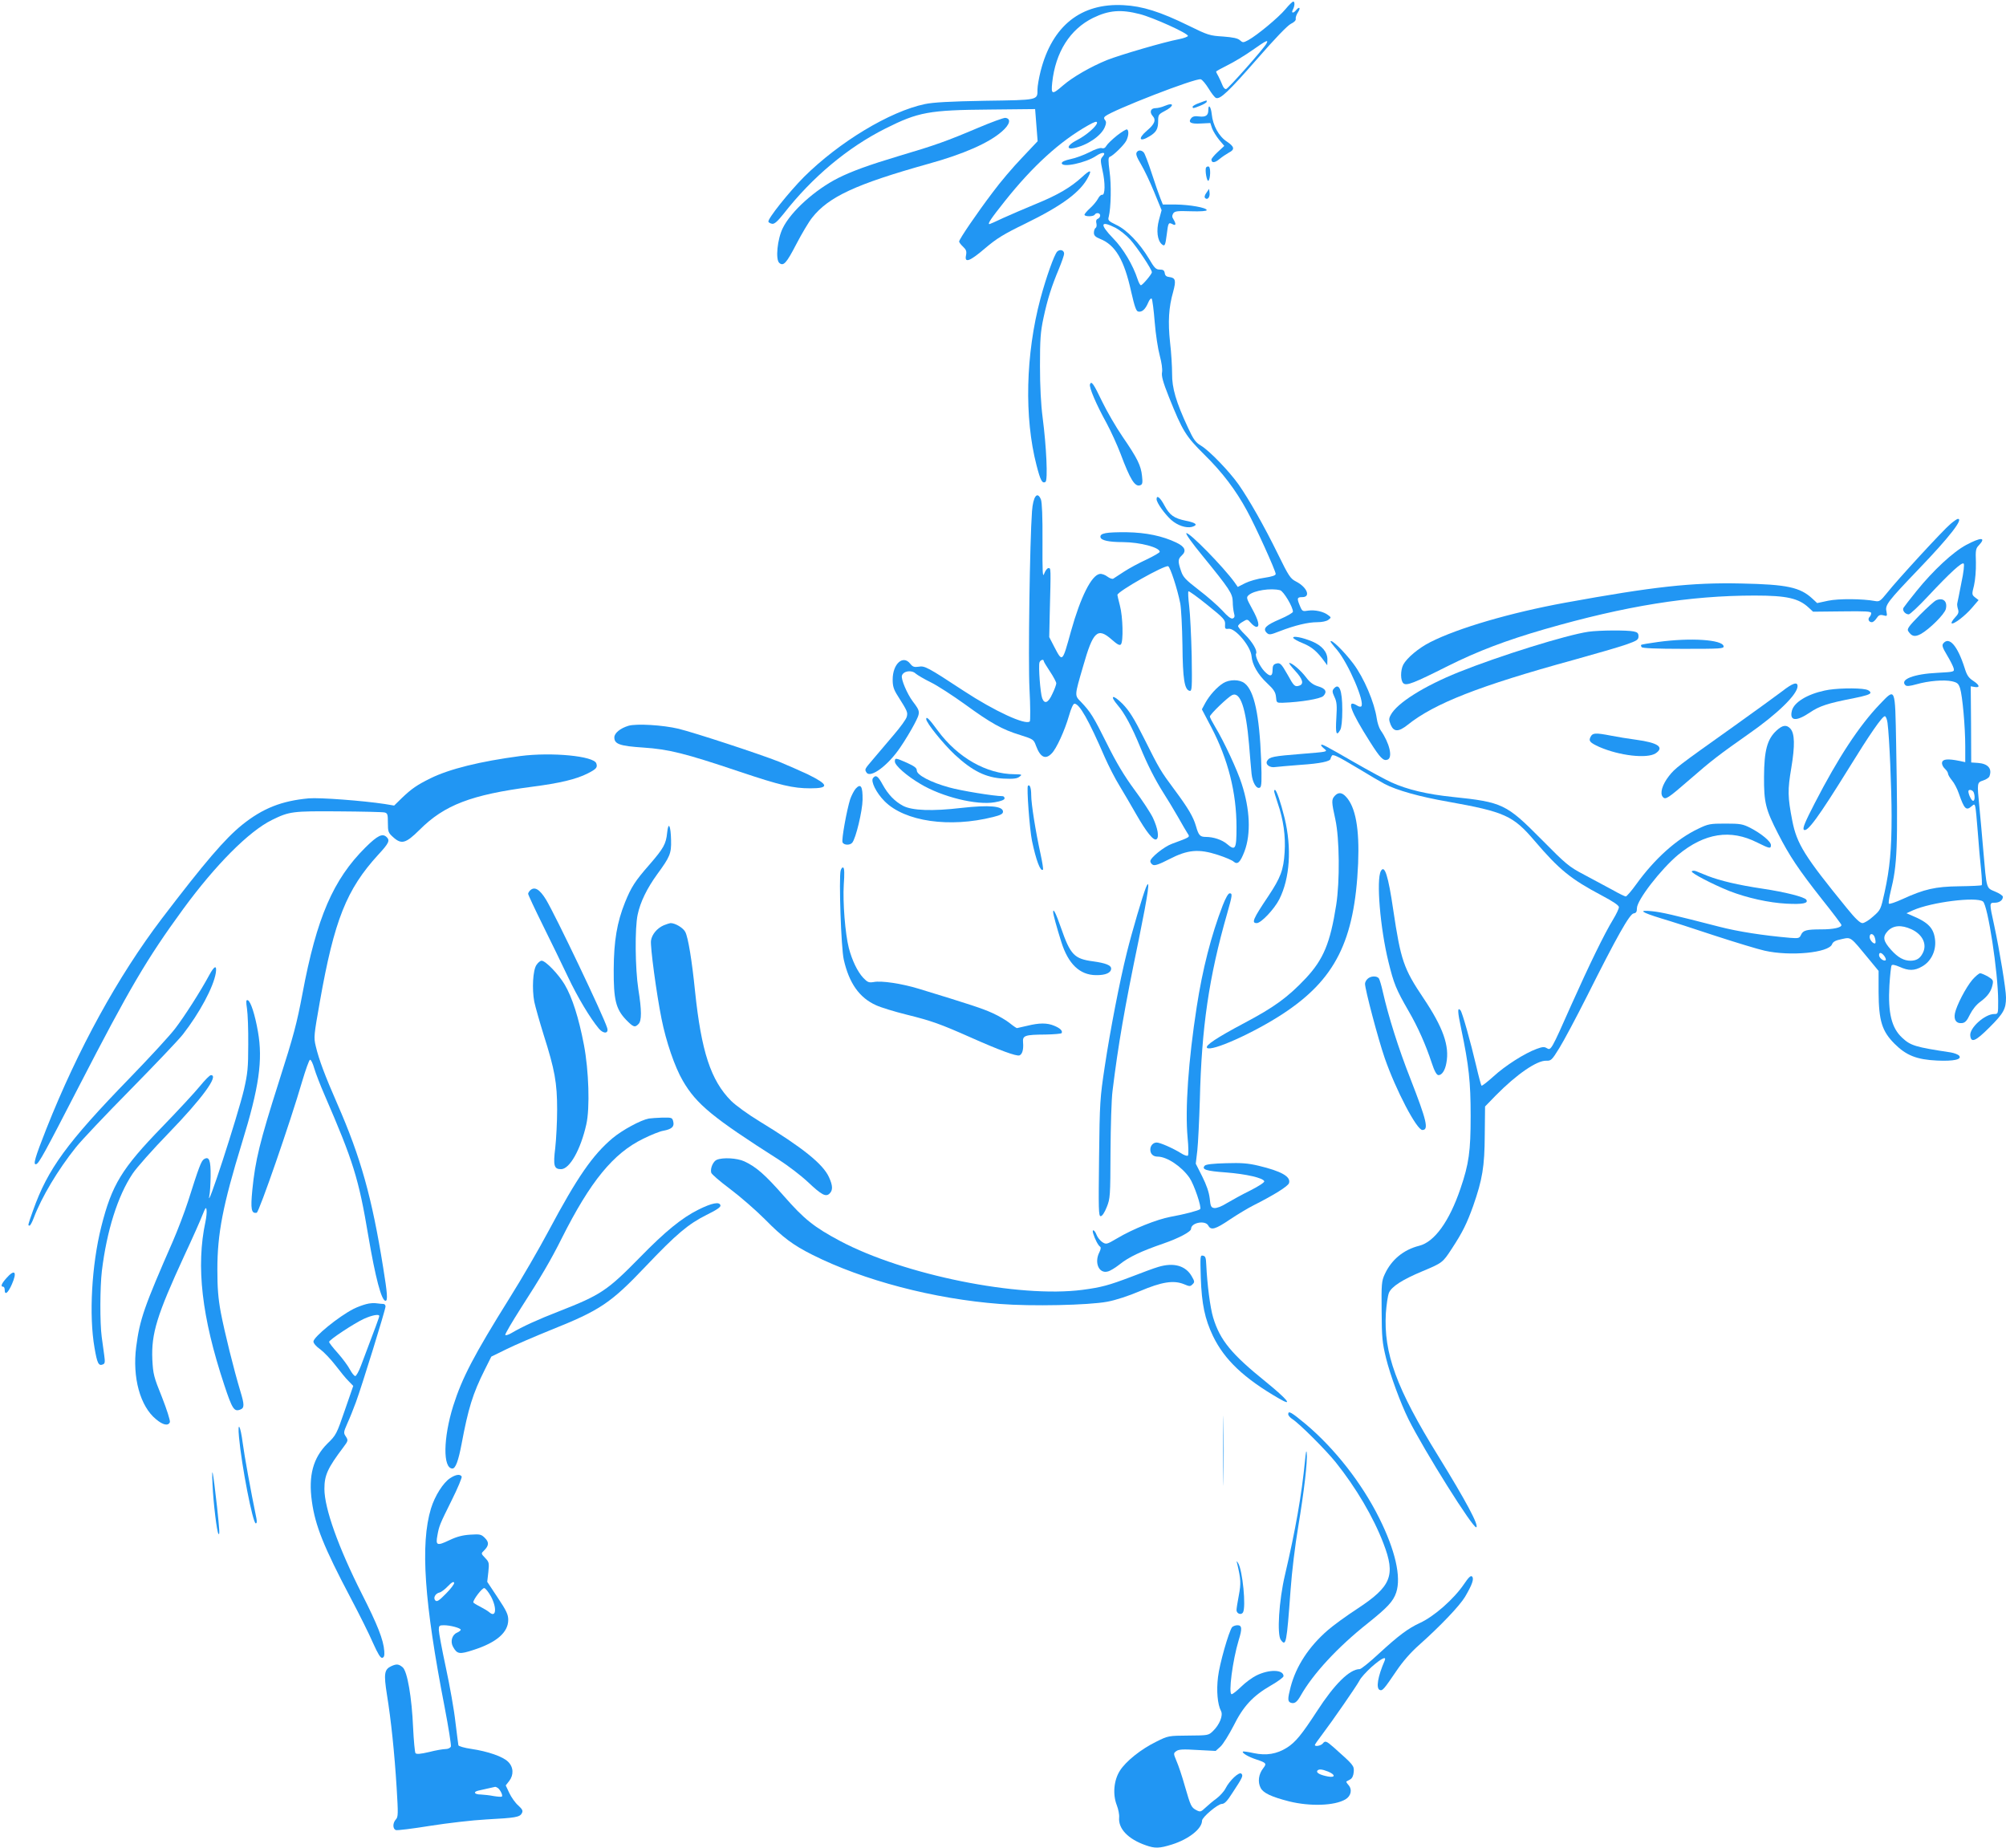 <?xml version="1.0" standalone="no"?>
<!DOCTYPE svg PUBLIC "-//W3C//DTD SVG 20010904//EN"
 "http://www.w3.org/TR/2001/REC-SVG-20010904/DTD/svg10.dtd">
<svg version="1.0" xmlns="http://www.w3.org/2000/svg"
 width="1280pt" height="1179pt" viewBox="0 0 1280 1179"
 preserveAspectRatio="xMidYMid meet">
<g transform="translate(0,1179) scale(0.1,-0.1)"
fill="#2196f3" stroke="none">
<path d="M8202 11731 c-45 -54 -182 -167 -237 -197 -32 -17 -35 -17 -53 -1
-14 13 -44 19 -108 24 -84 5 -97 9 -219 69 -181 89 -296 125 -415 131 -272 15
-456 -131 -530 -421 -11 -44 -20 -96 -20 -116 0 -70 10 -68 -335 -73 -225 -4
-330 -10 -383 -21 -225 -47 -547 -242 -772 -465 -97 -98 -233 -268 -227 -286
2 -5 13 -11 24 -13 15 -2 34 15 74 65 182 233 408 422 649 543 209 105 278
118 665 121 l290 3 8 -103 8 -102 -101 -107 c-56 -58 -139 -156 -184 -217
-101 -133 -216 -302 -216 -316 0 -5 11 -20 25 -33 20 -19 24 -29 19 -55 -11
-52 24 -39 122 45 73 62 118 90 254 156 238 116 357 204 405 301 23 45 11 45
-40 -2 -72 -66 -155 -115 -292 -171 -70 -29 -166 -70 -212 -91 -46 -22 -85
-39 -87 -39 -15 0 9 35 98 147 179 225 352 382 531 483 42 24 57 28 57 17 0
-21 -70 -82 -130 -112 -59 -30 -70 -61 -17 -50 85 18 174 78 197 135 9 22 10
33 1 44 -8 10 -8 16 1 24 51 41 579 246 610 236 10 -3 32 -30 50 -59 18 -30
39 -57 47 -60 27 -10 79 39 262 248 112 129 195 215 216 225 21 10 33 22 31
32 -2 9 5 28 15 43 18 28 8 38 -13 12 -18 -22 -33 -19 -20 4 12 24 13 51 2 51
-5 0 -28 -22 -50 -49z m-929 -31 c83 -21 307 -122 307 -139 0 -5 -26 -15 -57
-21 -95 -18 -372 -99 -459 -133 -105 -43 -220 -109 -282 -163 -69 -60 -76 -58
-68 19 21 194 113 340 261 413 101 49 178 55 298 24z m808 -188 c-17 -32 -243
-287 -257 -290 -8 -2 -18 9 -24 25 -6 15 -17 40 -25 55 -8 14 -15 28 -15 31 0
3 33 21 73 41 39 19 110 62 157 95 91 64 106 71 91 43z"/>
<path d="M7653 11133 c-24 -8 -43 -19 -43 -24 0 -12 3 -12 50 7 22 9 40 20 40
25 0 5 -1 9 -2 8 -2 0 -22 -7 -45 -16z"/>
<path d="M7431 11114 c-18 -8 -44 -14 -57 -14 -32 0 -41 -25 -19 -50 23 -25
13 -52 -36 -93 -61 -52 -49 -77 17 -36 43 26 54 47 54 98 0 37 3 42 39 61 64
32 66 61 2 34z"/>
<path d="M7710 11087 c0 -34 -17 -45 -59 -40 -26 4 -41 0 -50 -11 -22 -27 -3
-38 62 -34 l60 3 11 -34 c7 -18 27 -51 45 -73 l33 -39 -41 -38 c-23 -21 -41
-43 -41 -49 0 -23 22 -22 51 3 17 14 44 32 60 41 40 20 36 38 -13 71 -51 33
-89 103 -96 174 -5 49 -22 69 -22 26z"/>
<path d="M6240 10974 c-198 -84 -273 -111 -500 -178 -197 -59 -306 -99 -392
-142 -148 -75 -301 -213 -353 -319 -35 -70 -48 -202 -22 -223 26 -22 45 -2
108 120 35 67 80 143 101 169 106 134 279 214 743 344 224 62 385 133 468 206
51 44 61 82 22 87 -11 1 -90 -28 -175 -64z"/>
<path d="M7127 10925 c-31 -25 -61 -54 -67 -65 -8 -14 -17 -19 -30 -15 -11 3
-43 -7 -80 -27 -34 -17 -87 -37 -118 -43 -37 -8 -57 -17 -57 -26 0 -31 154 2
219 46 41 28 68 25 41 -5 -14 -16 -14 -23 0 -88 18 -79 17 -158 -2 -155 -7 2
-19 -9 -27 -25 -8 -15 -30 -42 -50 -60 -20 -18 -36 -37 -36 -42 0 -13 57 -13
65 0 10 16 35 12 35 -5 0 -9 -7 -18 -15 -21 -10 -4 -13 -14 -9 -29 3 -13 1
-26 -5 -29 -6 -4 -11 -18 -11 -31 0 -17 9 -27 39 -39 98 -39 154 -133 199
-338 22 -96 32 -124 45 -126 24 -5 45 14 63 56 8 20 18 31 23 26 4 -5 13 -72
19 -149 6 -77 21 -173 32 -213 12 -45 18 -86 15 -106 -5 -24 5 -62 44 -160 87
-217 107 -249 225 -366 115 -113 201 -226 273 -359 54 -98 183 -383 183 -403
0 -10 -23 -17 -74 -25 -40 -5 -95 -21 -121 -34 l-47 -24 -21 30 c-71 98 -288
320 -307 313 -7 -2 36 -63 102 -143 175 -215 193 -242 194 -295 0 -25 4 -57 8
-72 6 -21 4 -29 -8 -34 -11 -4 -32 12 -67 51 -29 31 -96 90 -150 131 -84 65
-100 81 -113 121 -21 61 -20 76 4 98 33 30 21 57 -34 83 -88 42 -192 64 -316
66 -132 1 -173 -6 -168 -32 4 -20 53 -31 144 -31 110 -1 234 -34 234 -62 0 -5
-38 -27 -84 -49 -46 -21 -111 -56 -143 -77 -32 -21 -63 -41 -69 -45 -7 -4 -23
2 -38 13 -14 11 -36 19 -48 17 -53 -7 -123 -147 -184 -365 -56 -202 -54 -201
-107 -100 l-32 62 3 140 c8 310 8 300 -8 300 -8 0 -20 -16 -27 -35 -10 -29
-12 5 -11 205 1 159 -3 249 -10 268 -23 56 -50 20 -57 -76 -14 -190 -25 -950
-16 -1132 6 -112 6 -204 2 -208 -26 -26 -224 65 -422 195 -230 151 -249 161
-287 154 -29 -4 -38 -1 -54 19 -46 59 -112 -1 -112 -101 0 -42 6 -63 33 -105
62 -98 64 -104 57 -132 -3 -15 -41 -67 -84 -117 -42 -50 -101 -119 -129 -152
-57 -67 -57 -66 -44 -87 25 -39 139 46 216 161 29 42 69 109 89 147 40 77 40
80 -10 146 -36 48 -76 143 -69 164 9 30 62 38 88 13 12 -10 56 -36 97 -56 41
-20 138 -83 216 -139 166 -121 239 -162 354 -197 82 -26 86 -28 100 -67 28
-76 61 -92 101 -50 30 30 83 146 110 240 13 46 27 77 35 77 32 0 91 -105 194
-343 24 -54 65 -135 93 -180 27 -45 75 -126 106 -181 67 -117 112 -173 130
-161 19 11 9 70 -23 138 -15 31 -68 112 -118 179 -64 87 -115 172 -175 293
-86 173 -104 202 -166 267 -41 42 -41 37 14 226 64 225 92 251 183 171 35 -31
50 -39 58 -31 17 17 13 178 -6 248 -9 34 -16 65 -16 68 0 22 301 192 324 183
13 -5 59 -145 77 -237 6 -30 12 -149 14 -265 2 -219 13 -286 46 -293 15 -3 16
19 13 225 -3 125 -10 267 -16 316 -6 48 -8 90 -5 94 4 3 58 -36 121 -87 106
-85 115 -96 113 -124 -2 -27 1 -31 22 -28 43 6 142 -112 147 -175 4 -53 40
-117 99 -172 44 -41 54 -58 57 -88 3 -37 4 -38 43 -37 116 4 240 25 259 43 26
27 15 48 -34 62 -30 9 -52 25 -76 57 -34 45 -89 92 -107 92 -5 0 11 -22 37
-50 49 -53 58 -85 26 -95 -28 -9 -34 -3 -74 70 -41 72 -48 79 -76 70 -15 -5
-20 -15 -20 -41 0 -42 -17 -44 -53 -6 -29 31 -61 98 -52 112 10 17 -24 75 -70
120 -25 24 -45 49 -45 55 0 6 13 19 30 28 29 18 30 17 52 -8 12 -14 28 -25 35
-25 23 0 14 41 -27 115 -37 68 -39 73 -22 88 34 30 141 46 200 31 22 -6 82
-106 82 -137 0 -7 -37 -28 -81 -47 -92 -39 -113 -60 -87 -87 16 -15 21 -15 85
10 96 37 179 57 238 57 30 0 59 6 71 15 19 15 19 15 -1 30 -29 23 -85 35 -127
29 -36 -6 -39 -5 -53 29 -21 50 -19 57 15 57 56 0 30 64 -41 100 -35 18 -46
34 -114 173 -87 178 -186 352 -252 446 -61 86 -187 216 -239 247 -35 21 -48
38 -84 116 -76 163 -102 253 -101 343 0 44 -5 134 -13 200 -14 131 -9 223 20
324 19 71 15 88 -23 93 -20 2 -29 9 -31 26 -3 17 -10 22 -32 22 -24 0 -34 10
-69 70 -59 98 -141 184 -208 215 -51 25 -55 29 -48 53 14 58 17 203 5 288 -9
69 -9 89 1 93 21 7 90 74 105 102 16 31 18 65 6 73 -5 3 -34 -15 -65 -39z m-8
-589 c26 -14 69 -48 93 -75 45 -50 138 -190 138 -208 0 -12 -60 -83 -70 -83
-5 0 -14 17 -21 38 -29 90 -92 196 -155 260 -89 92 -84 118 15 68z m-459
-2764 c0 -4 18 -34 40 -67 22 -33 40 -67 40 -75 0 -8 -11 -39 -25 -67 -26 -58
-50 -68 -65 -28 -12 32 -25 208 -17 229 6 16 27 22 27 8z"/>
<path d="M7257 10823 c-13 -12 -7 -30 26 -86 18 -30 55 -107 81 -171 l48 -117
-17 -63 c-18 -67 -10 -131 19 -155 18 -15 22 -8 31 64 9 73 11 78 36 65 23
-13 25 0 7 30 -10 15 -10 24 -2 38 10 15 26 17 113 14 60 -2 101 1 101 7 0 16
-109 35 -197 36 l-83 0 -16 40 c-9 22 -34 94 -55 159 -21 65 -44 125 -50 132
-12 15 -32 18 -42 7z"/>
<path d="M7696 10721 c-9 -14 5 -94 15 -84 13 13 15 85 2 90 -6 2 -14 0 -17
-6z"/>
<path d="M7698 10560 c-12 -16 -14 -28 -8 -34 15 -15 32 7 28 35 l-3 24 -17
-25z"/>
<path d="M6746 10185 c-19 -19 -71 -166 -107 -300 -95 -356 -104 -760 -25
-1064 25 -97 36 -118 57 -106 16 10 6 226 -18 410 -11 84 -17 200 -17 330 0
169 3 216 22 305 26 122 52 203 99 315 18 44 33 87 33 96 0 23 -26 31 -44 14z"/>
<path d="M6955 9338 c-7 -18 39 -127 106 -248 28 -52 68 -140 89 -195 62 -166
92 -214 126 -201 14 5 16 16 11 60 -7 65 -28 110 -125 251 -41 60 -99 160
-129 222 -55 115 -69 135 -78 111z"/>
<path d="M7380 8605 c0 -23 52 -95 94 -133 40 -35 94 -53 131 -44 42 12 29 26
-37 39 -77 16 -104 35 -138 98 -27 51 -50 69 -50 40z"/>
<path d="M12446 8447 c-45 -37 -338 -355 -405 -440 -42 -52 -49 -57 -76 -52
-81 15 -233 16 -300 2 l-70 -15 -30 28 c-79 73 -161 91 -456 97 -315 7 -558
-20 -1124 -123 -344 -63 -681 -161 -858 -251 -74 -37 -150 -101 -173 -144 -19
-37 -18 -103 1 -119 20 -17 64 0 285 111 188 94 370 163 615 234 517 149 925
215 1342 215 204 0 280 -17 345 -78 l27 -25 186 2 c151 2 185 0 185 -11 0 -8
-5 -19 -11 -25 -13 -13 -4 -33 15 -33 8 0 21 11 30 25 13 20 22 24 43 19 25
-7 26 -6 20 26 -9 40 8 62 207 270 198 206 288 323 248 319 -4 0 -25 -14 -46
-32z"/>
<path d="M12546 8313 c-84 -45 -210 -162 -316 -293 -42 -52 -80 -101 -84 -108
-10 -16 11 -42 33 -42 9 0 63 51 121 113 146 156 219 222 230 211 5 -5 0 -55
-15 -124 -12 -63 -24 -122 -26 -130 -2 -8 1 -26 5 -38 6 -19 2 -30 -20 -53
-15 -16 -24 -32 -21 -36 11 -10 86 47 131 100 l41 48 -22 17 c-21 17 -22 19
-7 77 8 36 13 95 12 147 -3 78 -1 89 20 110 47 51 12 51 -82 1z"/>
<path d="M12355 7960 c-11 -4 -58 -47 -105 -94 -70 -71 -83 -89 -74 -103 22
-34 42 -39 81 -18 54 30 151 126 159 159 12 49 -17 75 -61 56z"/>
<path d="M10135 7759 c-142 -21 -566 -153 -828 -258 -221 -89 -393 -197 -433
-273 -13 -24 -12 -32 0 -63 20 -46 50 -46 108 0 171 137 457 249 1058 414 141
39 292 83 335 98 71 25 80 31 80 53 0 19 -6 26 -30 31 -43 9 -220 8 -290 -2z"/>
<path d="M8252 7720 c2 -6 30 -22 63 -35 56 -23 90 -52 137 -117 l17 -23 1 37
c0 48 -35 89 -97 115 -62 26 -126 38 -121 23z"/>
<path d="M10581 7694 c-58 -8 -107 -16 -109 -19 -2 -2 -1 -8 3 -14 4 -7 93
-11 266 -11 239 0 260 1 257 17 -8 42 -212 55 -417 27z"/>
<path d="M8490 7696 c0 -2 18 -26 41 -52 74 -89 180 -336 155 -361 -4 -4 -16
-2 -26 5 -72 45 -45 -32 82 -232 66 -104 85 -123 112 -113 34 13 13 105 -44
187 -10 14 -21 48 -25 75 -15 103 -81 259 -150 351 -62 82 -145 162 -145 140z"/>
<path d="M12400 7685 c-10 -12 -6 -26 24 -76 20 -33 39 -71 42 -83 5 -23 4
-23 -103 -29 -150 -7 -242 -42 -205 -79 8 -8 28 -6 71 6 77 22 176 30 226 19
34 -8 42 -14 52 -45 15 -47 33 -244 33 -372 l0 -99 -37 8 c-75 15 -108 12
-111 -11 -2 -11 6 -28 18 -39 11 -10 20 -24 20 -31 0 -7 11 -26 25 -43 14 -16
34 -54 44 -84 35 -100 47 -112 82 -81 16 14 18 14 23 -3 3 -10 10 -83 16 -163
6 -80 15 -187 21 -239 5 -52 7 -96 4 -99 -3 -3 -67 -6 -143 -7 -154 -2 -223
-18 -363 -82 -44 -20 -82 -33 -86 -29 -4 3 1 37 10 74 44 177 48 275 36 947
-7 365 -3 357 -104 252 -133 -139 -266 -342 -415 -631 -62 -120 -79 -161 -70
-170 21 -20 96 84 285 389 135 219 215 335 232 335 6 0 14 -19 17 -42 12 -91
26 -422 26 -596 0 -211 -11 -332 -45 -487 -24 -108 -25 -111 -72 -152 -26 -24
-57 -43 -69 -43 -15 0 -45 28 -100 96 -269 330 -319 409 -348 559 -29 150 -30
194 -6 335 24 144 22 220 -6 251 -25 27 -50 23 -89 -13 -59 -55 -78 -127 -79
-293 -1 -166 10 -209 90 -365 72 -141 131 -229 279 -417 69 -86 125 -161 125
-165 0 -17 -53 -28 -128 -28 -96 0 -117 -6 -130 -35 -10 -22 -16 -23 -69 -19
-173 15 -333 40 -453 71 -295 76 -368 93 -430 99 -89 9 -70 -6 60 -46 58 -17
213 -67 345 -111 132 -43 274 -86 315 -95 164 -37 409 -13 430 41 6 16 22 25
62 33 61 13 53 18 174 -129 l61 -74 0 -135 c1 -184 22 -250 102 -330 74 -74
141 -101 271 -107 106 -5 161 7 141 31 -7 8 -31 17 -54 21 -225 34 -256 43
-310 94 -67 62 -91 158 -81 333 4 64 10 121 14 128 4 7 20 4 51 -9 57 -26 95
-26 143 2 56 31 89 96 84 164 -7 80 -41 117 -153 163 l-30 13 42 19 c117 52
404 88 446 56 31 -23 97 -455 97 -635 0 -82 0 -83 -25 -83 -60 0 -159 -89
-153 -138 5 -48 33 -37 123 53 90 90 105 117 105 191 0 51 -41 300 -75 458
-32 146 -32 146 3 146 30 0 52 16 52 38 0 7 -22 22 -49 33 -58 25 -54 10 -76
264 -8 99 -20 224 -25 278 -15 153 -15 154 24 167 19 6 37 18 40 26 19 49 -8
81 -72 86 l-44 3 -1 243 -2 243 23 -4 c38 -7 35 11 -6 38 -31 20 -42 37 -56
83 -45 141 -98 203 -136 157z m194 -951 c9 -24 7 -54 -4 -54 -10 0 -30 41 -30
61 0 15 27 10 34 -7z m-398 -873 c72 -33 103 -97 72 -154 -17 -33 -39 -46 -76
-47 -44 0 -81 20 -125 69 -51 57 -56 83 -21 121 35 36 86 40 150 11z m-232
-57 c4 -15 5 -29 2 -32 -10 -9 -36 20 -36 39 0 29 27 23 34 -7z m61 -116 c9
-14 11 -24 5 -26 -14 -5 -40 17 -40 34 0 21 17 17 35 -8z"/>
<path d="M7805 7431 c-40 -25 -87 -77 -114 -126 l-22 -41 60 -114 c108 -207
161 -418 161 -638 0 -141 -7 -153 -61 -107 -32 27 -87 45 -135 45 -37 0 -46
10 -63 70 -17 58 -49 113 -136 230 -90 121 -97 133 -195 329 -65 130 -94 175
-137 220 -63 63 -86 56 -30 -10 42 -48 91 -140 141 -262 47 -115 96 -211 149
-295 24 -37 65 -105 92 -152 26 -47 55 -95 63 -108 16 -24 19 -22 -100 -66
-50 -18 -138 -89 -138 -111 0 -8 7 -18 16 -23 12 -7 41 3 105 36 118 61 188
67 311 27 46 -15 91 -34 100 -43 25 -21 42 -4 69 66 42 112 35 268 -18 431
-27 86 -115 274 -168 361 -19 32 -35 62 -35 68 0 14 115 124 142 137 52 24 88
-82 108 -315 6 -74 13 -159 16 -187 6 -58 33 -101 54 -88 10 6 12 43 7 179
-11 284 -44 439 -105 486 -32 26 -97 26 -137 1z"/>
<path d="M11370 7378 c-36 -27 -173 -127 -305 -221 -364 -259 -375 -267 -416
-319 -42 -54 -59 -109 -39 -133 17 -20 31 -11 175 114 134 117 189 159 370
286 187 130 315 255 315 307 0 30 -31 20 -100 -34z"/>
<path d="M8510 7395 c-10 -12 -9 -22 5 -52 15 -31 17 -54 12 -135 -6 -99 0
-119 25 -75 8 14 13 60 13 127 0 128 -20 177 -55 135z"/>
<path d="M11643 7384 c-112 -24 -195 -75 -209 -128 -17 -67 26 -72 115 -12 60
41 115 59 275 90 80 16 111 26 111 36 0 8 -13 18 -30 21 -52 11 -197 8 -262
-7z"/>
<path d="M5910 7202 c0 -24 108 -157 181 -226 114 -106 200 -148 312 -154 64
-3 87 0 102 12 19 14 17 15 -32 16 -178 1 -362 106 -489 278 -55 75 -74 94
-74 74z"/>
<path d="M4010 7159 c-53 -16 -90 -47 -90 -74 0 -43 35 -55 186 -65 162 -11
263 -36 614 -154 259 -87 341 -106 450 -106 123 0 119 23 -15 89 -47 22 -129
58 -182 80 -132 52 -538 185 -643 211 -100 24 -270 34 -320 19z"/>
<path d="M10150 7090 c-15 -28 -6 -38 55 -66 129 -56 304 -76 359 -41 58 39
16 68 -124 87 -47 6 -119 18 -160 26 -99 19 -117 18 -130 -6z"/>
<path d="M8430 7035 c0 -4 10 -15 22 -24 21 -18 17 -18 -143 -31 -186 -15
-208 -19 -223 -44 -15 -23 16 -47 53 -40 14 2 87 8 162 14 122 8 189 22 189
39 0 3 4 12 9 20 7 10 42 -7 157 -76 82 -50 163 -97 179 -105 78 -41 225 -82
403 -113 363 -65 417 -89 554 -250 159 -186 231 -244 431 -350 70 -37 107 -62
107 -73 0 -10 -16 -44 -36 -77 -58 -95 -153 -291 -269 -550 -127 -287 -129
-289 -155 -273 -16 10 -28 9 -66 -5 -76 -28 -200 -107 -274 -175 -39 -35 -73
-62 -77 -59 -3 4 -18 59 -33 124 -36 154 -90 346 -101 357 -20 22 -19 -8 5
-120 49 -234 60 -338 60 -554 0 -227 -11 -306 -65 -464 -71 -209 -166 -341
-264 -365 -99 -25 -176 -88 -219 -181 -20 -43 -22 -62 -20 -236 1 -168 4 -201
28 -299 26 -107 93 -289 143 -390 101 -202 414 -701 433 -690 18 11 -66 168
-243 455 -267 432 -349 656 -334 912 4 53 12 111 20 130 17 39 85 83 214 137
127 53 129 55 187 144 69 105 96 161 136 272 59 169 73 251 74 453 l2 182 69
71 c133 135 262 223 321 221 31 -1 36 3 84 81 28 45 108 195 177 332 189 377
271 523 297 527 16 2 21 10 21 33 0 52 153 249 263 341 169 139 334 165 505
78 79 -39 87 -41 87 -16 0 23 -61 73 -132 110 -48 24 -63 27 -158 27 -98 0
-110 -2 -174 -33 -137 -65 -277 -190 -396 -355 -30 -42 -60 -76 -66 -77 -6 0
-45 19 -87 43 -42 23 -123 66 -179 96 -97 51 -114 65 -273 226 -223 225 -248
237 -565 270 -165 17 -290 47 -392 93 -35 16 -143 74 -240 130 -184 106 -208
119 -208 107z"/>
<path d="M3320 6966 c-256 -34 -451 -82 -573 -142 -87 -43 -120 -66 -182 -125
l-50 -49 -60 10 c-138 21 -413 42 -485 36 -173 -16 -293 -63 -425 -169 -110
-89 -237 -237 -513 -599 -280 -369 -534 -831 -736 -1340 -73 -185 -87 -233
-65 -226 18 6 51 66 271 493 325 630 434 816 667 1135 205 280 418 495 566
568 112 55 131 57 424 55 150 -1 283 -4 295 -7 19 -5 21 -12 21 -66 0 -57 3
-64 33 -91 54 -49 81 -41 169 46 159 159 329 224 718 275 178 23 282 48 355
85 55 28 64 38 55 64 -15 47 -283 73 -485 47z"/>
<path d="M5710 6931 c0 -25 76 -92 163 -143 138 -83 359 -137 474 -117 42 7
63 16 63 25 0 8 -6 14 -13 14 -53 0 -268 35 -341 56 -117 32 -206 79 -206 108
0 16 -15 27 -63 49 -73 32 -77 33 -77 8z"/>
<path d="M5571 6826 c-17 -20 20 -95 74 -149 129 -129 414 -170 692 -100 48
12 63 20 63 34 0 36 -87 44 -265 24 -187 -22 -314 -17 -372 13 -53 28 -96 72
-131 136 -30 55 -43 64 -61 42z"/>
<path d="M5461 6759 c-11 -12 -27 -43 -36 -68 -22 -70 -56 -257 -49 -275 7
-19 47 -21 62 -3 23 27 65 203 66 274 1 85 -11 106 -43 72z"/>
<path d="M6559 6776 c-9 -10 11 -278 26 -351 26 -124 54 -199 70 -184 3 3 -4
47 -15 98 -32 146 -60 321 -60 378 0 45 -9 71 -21 59z"/>
<path d="M8130 6742 c0 -5 11 -40 24 -80 35 -101 50 -208 43 -310 -7 -113 -25
-161 -104 -280 -98 -146 -109 -172 -74 -172 28 0 112 89 144 152 68 135 80
327 34 518 -25 101 -52 180 -62 180 -3 0 -5 -4 -5 -8z"/>
<path d="M8517 6712 c-22 -24 -21 -38 4 -152 26 -120 29 -392 5 -545 -38 -242
-81 -346 -194 -467 -115 -122 -202 -185 -393 -286 -175 -93 -251 -143 -237
-158 27 -26 297 95 482 216 336 220 460 466 482 960 9 222 -16 361 -78 427
-26 28 -49 29 -71 5z"/>
<path d="M4257 6477 c-7 -72 -23 -100 -113 -204 -93 -106 -116 -143 -156 -241
-51 -127 -71 -245 -72 -427 -1 -193 13 -253 79 -322 46 -47 56 -51 79 -27 21
20 21 87 -1 223 -20 130 -23 390 -4 476 17 80 59 166 124 256 82 112 91 133
89 217 -2 95 -17 125 -25 49z"/>
<path d="M2332 6383 c-206 -205 -311 -447 -402 -933 -36 -190 -55 -264 -151
-564 -122 -383 -150 -499 -169 -689 -12 -123 -6 -152 28 -145 15 3 215 580
290 838 22 74 44 136 50 138 6 2 18 -22 27 -54 9 -31 39 -109 67 -173 182
-420 217 -532 278 -896 45 -265 84 -415 110 -415 15 0 12 47 -15 212 -72 450
-144 705 -292 1043 -80 183 -118 284 -138 369 -14 57 -12 70 26 285 92 521
170 716 373 938 67 72 75 90 54 111 -27 27 -58 12 -136 -65z"/>
<path d="M5364 6235 c-12 -49 3 -496 20 -568 34 -150 99 -243 206 -291 30 -14
118 -41 195 -60 161 -40 216 -60 410 -146 182 -81 291 -121 310 -114 18 7 27
37 23 83 -4 44 11 49 144 50 53 1 99 5 102 9 8 14 -8 31 -47 47 -45 19 -95 19
-172 0 -33 -8 -63 -14 -66 -15 -3 0 -24 14 -45 31 -22 18 -71 47 -111 65 -64
29 -139 54 -470 155 -108 33 -239 53 -288 43 -31 -5 -39 -2 -67 27 -37 40 -71
111 -92 191 -23 91 -39 291 -32 404 5 67 4 104 -3 108 -6 4 -13 -5 -17 -19z"/>
<path d="M8811 6232 c-30 -56 -4 -365 48 -577 35 -143 49 -177 129 -316 60
-103 110 -217 147 -329 18 -55 32 -80 44 -80 22 0 42 31 50 77 21 109 -20 226
-146 414 -127 189 -145 242 -193 564 -32 218 -55 291 -79 247z"/>
<path d="M10795 6230 c-6 -10 130 -81 239 -125 113 -44 252 -75 366 -81 103
-5 140 2 126 25 -12 18 -134 49 -281 71 -154 23 -268 50 -348 81 -29 12 -62
25 -74 30 -13 5 -25 4 -28 -1z"/>
<path d="M7312 6127 c-19 -46 -89 -282 -122 -416 -45 -181 -105 -488 -141
-728 -30 -199 -32 -225 -36 -580 -4 -329 -3 -373 10 -373 10 0 25 23 39 58 22
55 23 69 24 352 1 162 6 338 13 390 36 293 76 526 168 968 60 295 75 401 45
329z"/>
<path d="M3382 6108 c-6 -6 -12 -16 -12 -21 0 -6 42 -96 94 -201 52 -105 124
-253 160 -329 61 -129 141 -263 198 -331 30 -35 64 -31 52 6 -23 76 -330 719
-390 818 -41 67 -74 86 -102 58z"/>
<path d="M7802 6013 c-74 -192 -129 -408 -166 -648 -53 -341 -75 -653 -58
-835 6 -58 6 -109 2 -113 -4 -5 -25 2 -46 16 -50 31 -132 67 -153 67 -23 0
-41 -20 -41 -45 0 -28 18 -45 47 -45 59 0 153 -63 203 -135 29 -42 79 -189 68
-200 -9 -9 -104 -34 -189 -49 -86 -16 -240 -77 -342 -138 -66 -39 -69 -39 -94
-23 -14 10 -30 30 -36 46 -13 34 -32 40 -21 7 10 -34 32 -76 44 -83 6 -4 4
-17 -5 -35 -34 -66 -3 -138 53 -123 15 3 49 24 77 46 57 46 137 84 280 133 98
34 175 75 175 93 0 40 91 57 110 21 17 -32 45 -24 138 39 48 32 116 73 152 91
127 64 219 121 225 141 13 41 -48 76 -195 111 -67 16 -110 19 -207 16 -80 -2
-126 -7 -135 -15 -24 -25 9 -35 136 -44 128 -10 236 -35 243 -56 3 -7 -36 -32
-89 -59 -51 -25 -118 -62 -150 -81 -33 -21 -66 -33 -80 -31 -20 3 -24 10 -29
62 -5 40 -20 84 -48 140 l-41 81 10 85 c5 47 12 191 16 320 11 465 58 786 174
1190 34 120 35 130 16 130 -9 0 -26 -31 -44 -77z"/>
<path d="M6720 5971 c0 -15 22 -96 52 -191 44 -141 118 -211 221 -212 62 -1
97 15 97 42 0 21 -35 35 -115 46 -121 16 -145 42 -205 214 -32 92 -50 128 -50
101z"/>
<path d="M4235 5886 c-43 -19 -75 -58 -81 -97 -6 -36 35 -340 67 -499 29 -146
85 -309 136 -396 87 -150 192 -236 613 -504 56 -36 139 -99 184 -141 90 -85
116 -98 140 -74 21 21 20 50 -4 103 -38 85 -168 189 -445 358 -71 43 -152 102
-180 130 -130 131 -190 316 -230 699 -20 198 -44 343 -62 378 -13 27 -66 58
-95 57 -7 -1 -26 -7 -43 -14z"/>
<path d="M3423 5633 c-23 -34 -29 -153 -14 -234 7 -33 34 -128 60 -212 71
-223 86 -306 86 -477 0 -80 -6 -190 -12 -244 -14 -114 -8 -136 37 -136 55 0
125 125 161 285 24 104 16 346 -15 508 -33 173 -75 304 -123 385 -40 67 -122
152 -147 152 -9 0 -23 -12 -33 -27z"/>
<path d="M1335 5568 c-53 -99 -157 -262 -216 -339 -32 -43 -163 -185 -290
-316 -404 -416 -524 -582 -618 -846 -35 -99 -34 -97 -22 -97 4 0 16 21 26 48
50 133 154 307 269 451 33 42 189 207 346 366 157 160 309 319 337 355 106
136 195 301 210 392 8 53 -9 47 -42 -14z"/>
<path d="M12585 5538 c-42 -50 -101 -164 -111 -214 -8 -42 9 -66 45 -62 20 2
32 15 51 55 16 32 41 63 66 81 46 34 69 65 78 108 6 28 4 33 -29 53 -20 11
-42 21 -50 21 -7 0 -30 -19 -50 -42z"/>
<path d="M8726 5544 c-9 -8 -16 -22 -16 -31 0 -36 84 -354 126 -475 71 -204
204 -458 240 -458 42 0 28 59 -76 326 -77 195 -141 400 -176 554 -9 41 -21 81
-26 88 -14 17 -53 15 -72 -4z"/>
<path d="M1576 5354 c5 -33 9 -135 8 -229 0 -148 -4 -185 -27 -286 -40 -169
-247 -807 -221 -677 4 15 7 70 8 122 1 103 -9 130 -42 110 -18 -11 -32 -48
-102 -269 -23 -71 -67 -186 -97 -255 -183 -418 -211 -497 -234 -674 -25 -195
25 -379 127 -462 44 -37 78 -44 88 -18 3 9 -19 79 -50 158 -53 131 -57 148
-62 241 -7 167 29 283 204 663 52 111 104 228 116 260 19 47 23 53 26 32 2
-14 -1 -47 -7 -75 -61 -285 -24 -608 120 -1042 51 -154 63 -172 102 -157 27
10 27 31 1 116 -43 143 -101 378 -125 503 -17 92 -22 156 -22 275 0 230 35
410 157 808 109 353 134 528 102 709 -19 110 -47 195 -65 201 -11 4 -12 -7 -5
-54z"/>
<path d="M1275 4859 c-31 -38 -139 -155 -240 -259 -258 -266 -321 -368 -389
-638 -61 -244 -79 -565 -43 -771 17 -100 26 -118 53 -107 14 5 15 15 9 59 -4
28 -11 81 -16 117 -12 89 -11 318 1 420 31 256 101 479 196 621 25 38 128 154
230 259 213 220 323 370 270 370 -8 0 -39 -32 -71 -71z"/>
<path d="M4140 4653 c-52 -10 -167 -72 -231 -125 -128 -108 -225 -248 -408
-591 -59 -111 -170 -303 -248 -427 -231 -370 -304 -511 -361 -690 -64 -205
-67 -400 -5 -400 20 0 38 50 58 155 43 229 71 321 148 475 l42 84 100 49 c55
27 179 80 275 119 320 128 386 172 612 410 194 204 270 268 386 326 65 32 92
50 89 61 -5 25 -54 16 -142 -28 -104 -52 -210 -138 -370 -302 -210 -214 -250
-241 -518 -346 -132 -51 -233 -97 -304 -139 -17 -10 -35 -16 -39 -12 -3 4 42
81 100 172 127 197 190 304 261 446 182 362 328 541 519 634 50 25 108 48 128
51 54 10 72 26 64 58 -6 26 -9 27 -69 26 -34 -1 -73 -4 -87 -6z"/>
<path d="M4574 4390 c-23 -9 -43 -54 -36 -82 2 -10 56 -56 120 -104 64 -48
164 -135 222 -193 114 -116 181 -166 305 -228 325 -163 774 -281 1195 -313
203 -16 565 -8 684 14 55 10 137 37 210 68 139 59 215 71 281 44 35 -15 40
-15 54 -1 15 14 14 19 -5 52 -39 68 -116 89 -214 59 -25 -7 -103 -36 -175 -64
-140 -53 -187 -66 -308 -82 -405 -53 -1139 95 -1547 312 -165 88 -228 138
-356 284 -122 139 -179 189 -255 224 -46 21 -136 26 -175 10z"/>
<path d="M7662 3638 c6 -170 26 -264 78 -373 73 -151 197 -269 422 -399 93
-54 54 -6 -86 108 -218 176 -291 264 -335 409 -19 63 -38 210 -44 337 -2 45
-5 55 -21 58 -18 4 -18 -3 -14 -140z"/>
<path d="M41 3635 c-32 -36 -39 -55 -21 -55 6 0 10 -9 10 -20 0 -37 21 -21 46
36 35 80 18 99 -35 39z"/>
<path d="M2337 3469 c-20 -5 -56 -18 -80 -30 -95 -48 -257 -180 -257 -209 0
-11 19 -33 44 -50 23 -17 67 -63 97 -102 30 -39 67 -85 84 -101 l29 -30 -54
-156 c-52 -151 -55 -158 -111 -212 -91 -91 -122 -204 -99 -368 21 -155 76
-292 247 -616 55 -104 120 -234 143 -288 32 -71 48 -97 59 -95 12 3 15 14 13
43 -5 71 -42 166 -143 365 -150 297 -239 546 -239 670 0 87 20 132 122 267 30
40 30 43 15 67 -16 23 -15 28 9 83 15 32 39 93 55 136 38 103 189 591 189 611
0 9 -6 16 -14 16 -7 0 -26 2 -42 4 -16 3 -46 1 -67 -5z m83 -76 c0 -7 -20 -62
-116 -315 -14 -38 -31 -68 -37 -68 -7 0 -22 19 -35 43 -12 23 -47 70 -77 104
-30 33 -55 65 -55 71 0 13 159 118 222 147 53 24 98 32 98 18z"/>
<path d="M7805 2535 c0 -198 1 -280 2 -183 2 97 2 259 0 360 -1 101 -2 21 -2
-177z"/>
<path d="M8220 2766 c0 -7 12 -22 27 -31 46 -30 212 -196 275 -274 130 -162
242 -352 306 -520 78 -203 50 -273 -166 -415 -71 -46 -157 -109 -190 -138
-121 -105 -202 -229 -237 -363 -19 -74 -19 -91 0 -99 24 -9 40 2 64 44 79 140
236 310 429 463 125 100 162 139 181 196 33 99 -6 270 -109 476 -112 224 -284
443 -468 598 -94 78 -112 88 -112 63z"/>
<path d="M1525 2620 c16 -179 88 -550 107 -550 7 0 8 12 4 33 -37 179 -77 402
-87 478 -15 116 -34 147 -24 39z"/>
<path d="M8327 2470 c-21 -217 -61 -444 -128 -730 -38 -161 -52 -380 -26 -414
33 -44 37 -23 62 319 8 115 29 287 49 405 37 224 60 415 54 470 -2 22 -6 3
-11 -50z"/>
<path d="M1356 2320 c5 -118 28 -307 38 -317 9 -9 7 20 -9 172 -27 239 -35
277 -29 145z"/>
<path d="M2873 2359 c-45 -29 -98 -113 -123 -194 -69 -228 -43 -598 87 -1267
25 -130 43 -244 40 -252 -4 -9 -18 -16 -34 -16 -15 0 -63 -8 -105 -19 -56 -13
-80 -15 -87 -7 -4 6 -11 79 -15 161 -8 193 -37 363 -67 387 -25 21 -39 22 -72
7 -45 -21 -49 -48 -28 -182 26 -160 48 -369 62 -595 10 -165 10 -185 -5 -201
-21 -23 -21 -60 0 -68 9 -3 107 9 218 27 115 18 269 36 361 41 184 10 212 14
225 40 8 15 4 24 -23 49 -19 16 -44 52 -57 79 l-23 49 22 28 c30 39 28 89 -7
123 -33 33 -128 66 -235 82 -43 6 -80 17 -82 23 -1 6 -10 73 -19 148 -8 75
-36 232 -61 348 -25 116 -45 224 -45 240 0 27 3 30 33 30 40 0 107 -18 107
-29 0 -4 -11 -13 -25 -19 -31 -14 -43 -57 -24 -90 26 -47 41 -49 132 -19 146
47 220 112 220 191 0 34 -11 58 -67 142 l-67 101 7 62 c6 58 5 64 -20 90 -27
28 -27 29 -8 47 32 32 34 53 6 81 -23 23 -31 25 -92 21 -49 -3 -86 -12 -136
-36 -78 -37 -87 -33 -75 31 11 61 14 69 91 224 39 78 67 146 64 152 -11 17
-37 13 -73 -10z m-27 -737 c-44 -45 -58 -54 -68 -44 -16 16 0 45 27 51 10 2
34 20 53 40 24 25 36 32 40 22 2 -7 -21 -38 -52 -69z m286 -17 c40 -74 34
-141 -10 -102 -9 8 -36 24 -59 36 -24 12 -43 24 -43 27 0 19 57 93 70 91 8 -1
27 -25 42 -52z m44 -1223 c16 -11 35 -50 26 -55 -4 -3 -27 -1 -52 3 -25 5 -62
9 -82 10 -42 0 -51 17 -15 25 32 7 101 23 107 24 3 0 10 -3 16 -7z"/>
<path d="M7895 1810 c23 -98 24 -123 10 -198 -8 -42 -15 -85 -15 -95 0 -23 29
-34 41 -16 21 33 -2 271 -31 316 -10 16 -11 15 -5 -7z"/>
<path d="M9342 1683 c-65 -96 -191 -207 -283 -249 -75 -35 -134 -79 -256 -191
-61 -57 -118 -103 -127 -103 -64 0 -161 -96 -271 -266 -99 -152 -138 -200
-193 -235 -65 -41 -132 -52 -212 -35 -36 8 -67 12 -69 10 -9 -8 35 -34 84 -50
66 -22 69 -26 45 -57 -29 -37 -36 -87 -16 -125 17 -33 69 -57 182 -86 134 -33
290 -28 359 13 36 21 45 63 19 92 -9 10 -15 20 -13 22 2 1 13 7 24 13 13 7 21
24 23 48 3 40 -1 44 -127 156 -48 42 -55 45 -71 25 -12 -14 -50 -21 -50 -9 0
3 19 31 43 62 69 91 223 314 241 348 8 18 44 57 78 88 64 56 97 72 83 39 -44
-101 -56 -176 -31 -186 17 -7 26 3 106 121 41 61 92 119 144 165 136 121 259
250 294 308 46 78 59 116 45 130 -8 8 -22 -5 -51 -48z m-867 -1197 c48 -20 46
-40 -2 -31 -48 9 -75 23 -68 36 9 13 30 11 70 -5z"/>
<path d="M7862 1408 c-21 -27 -81 -237 -90 -318 -11 -88 -3 -176 19 -217 15
-28 -9 -88 -52 -129 -28 -27 -31 -27 -156 -28 -127 -1 -129 -1 -205 -39 -98
-48 -194 -125 -232 -185 -39 -61 -47 -151 -20 -220 10 -26 17 -61 15 -79 -6
-72 58 -138 170 -177 59 -21 87 -20 167 5 108 34 192 101 192 152 0 22 101
107 127 107 16 0 34 18 66 69 66 100 71 111 58 124 -14 14 -75 -43 -101 -94
-10 -20 -36 -48 -57 -64 -21 -15 -53 -42 -70 -58 -30 -28 -34 -30 -59 -17 -33
18 -36 24 -74 155 -17 61 -41 132 -53 159 -20 48 -20 49 -1 63 15 11 42 13
135 7 l116 -6 31 28 c17 16 54 76 83 132 62 125 123 191 239 258 44 25 80 52
80 59 0 43 -92 45 -174 4 -26 -13 -70 -45 -96 -71 -27 -26 -54 -48 -61 -48
-22 0 6 216 45 345 23 73 21 95 -8 95 -13 0 -28 -6 -34 -12z"/>
</g>
</svg>
